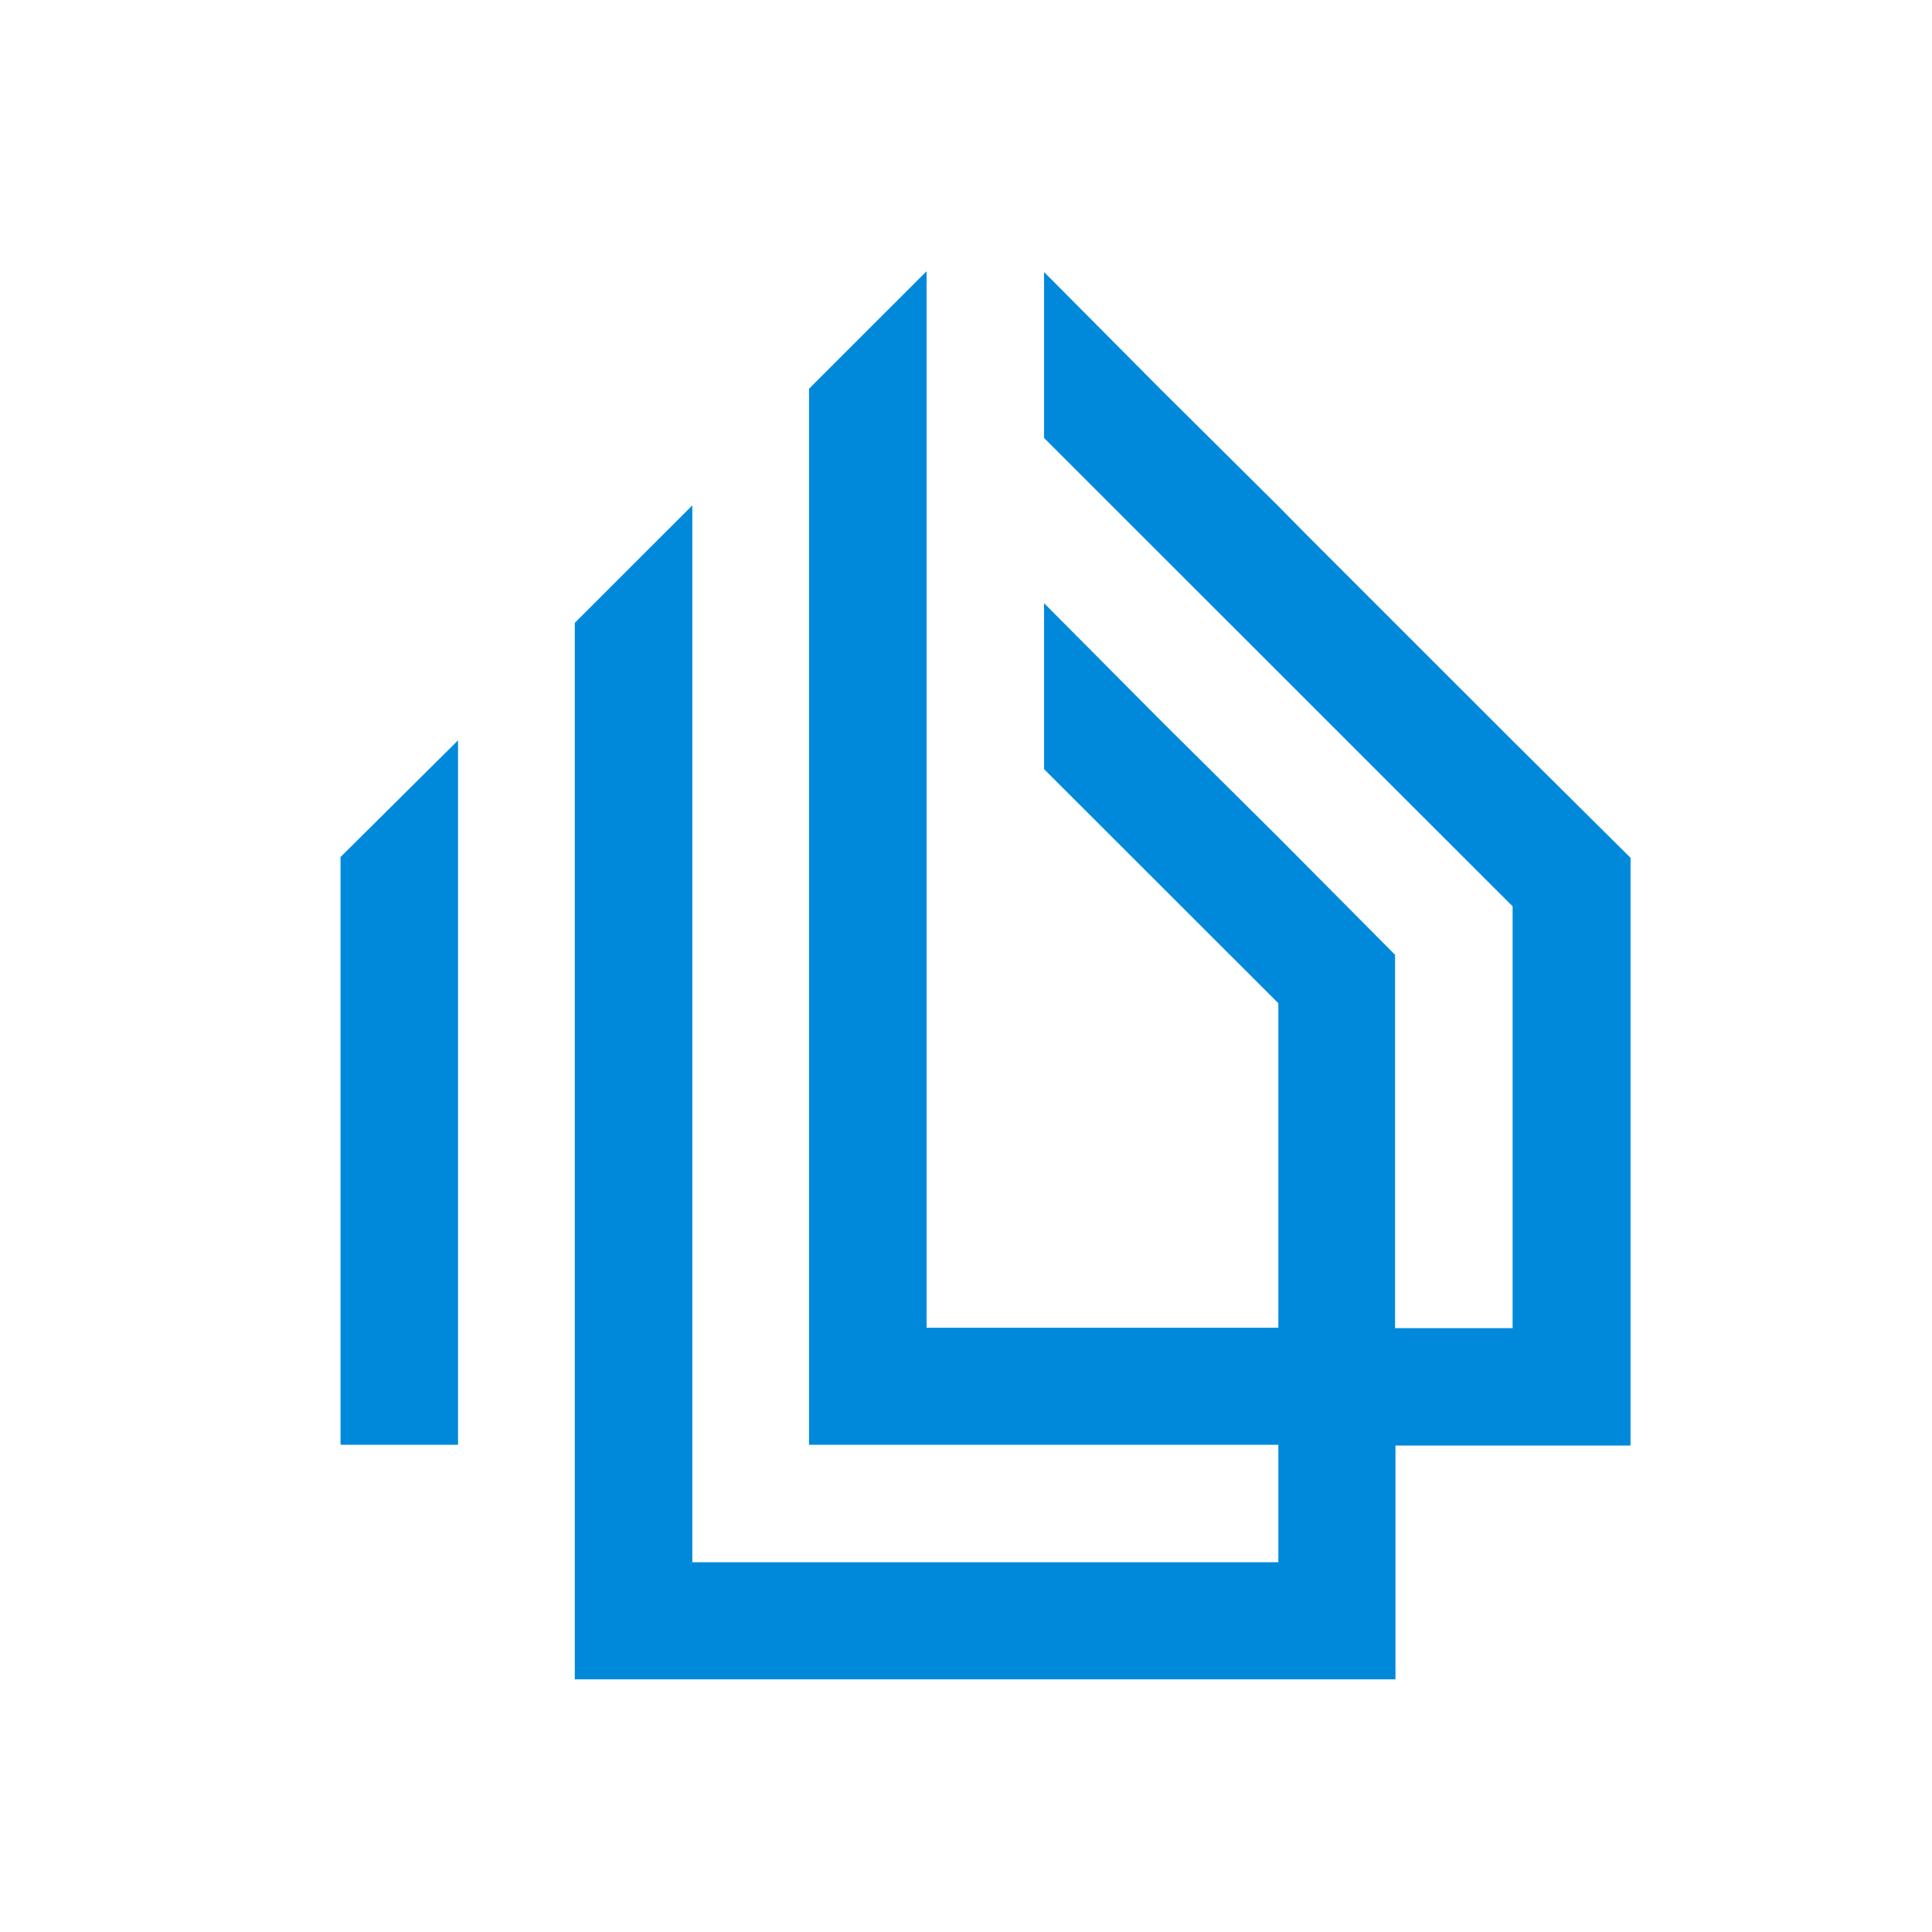 <?xml version="1.0" encoding="UTF-8"?> <svg xmlns="http://www.w3.org/2000/svg" width="49" height="49" viewBox="0 0 49 49" fill="none"><path fill-rule="evenodd" clip-rule="evenodd" d="M11.617 18.777L8.637 21.736V36.643H11.617V18.767V18.777ZM35.392 36.653V42.592H14.578V15.797L16.808 13.568L17.559 12.818V39.622H32.422V36.643H20.519V9.859L23.5 6.879V33.674H32.422V25.445L29.441 22.466L26.48 19.507V15.298L29.441 18.277L32.422 21.236L35.382 24.216V33.684H38.363V22.986L35.382 20.007L32.422 17.047L29.441 14.068L26.48 11.108V6.899L29.441 9.879L32.422 12.838L33.162 13.588L35.392 15.818L38.373 18.797L41.354 21.756V36.663H35.402L35.392 36.653Z" fill="#0089DB"></path></svg> 